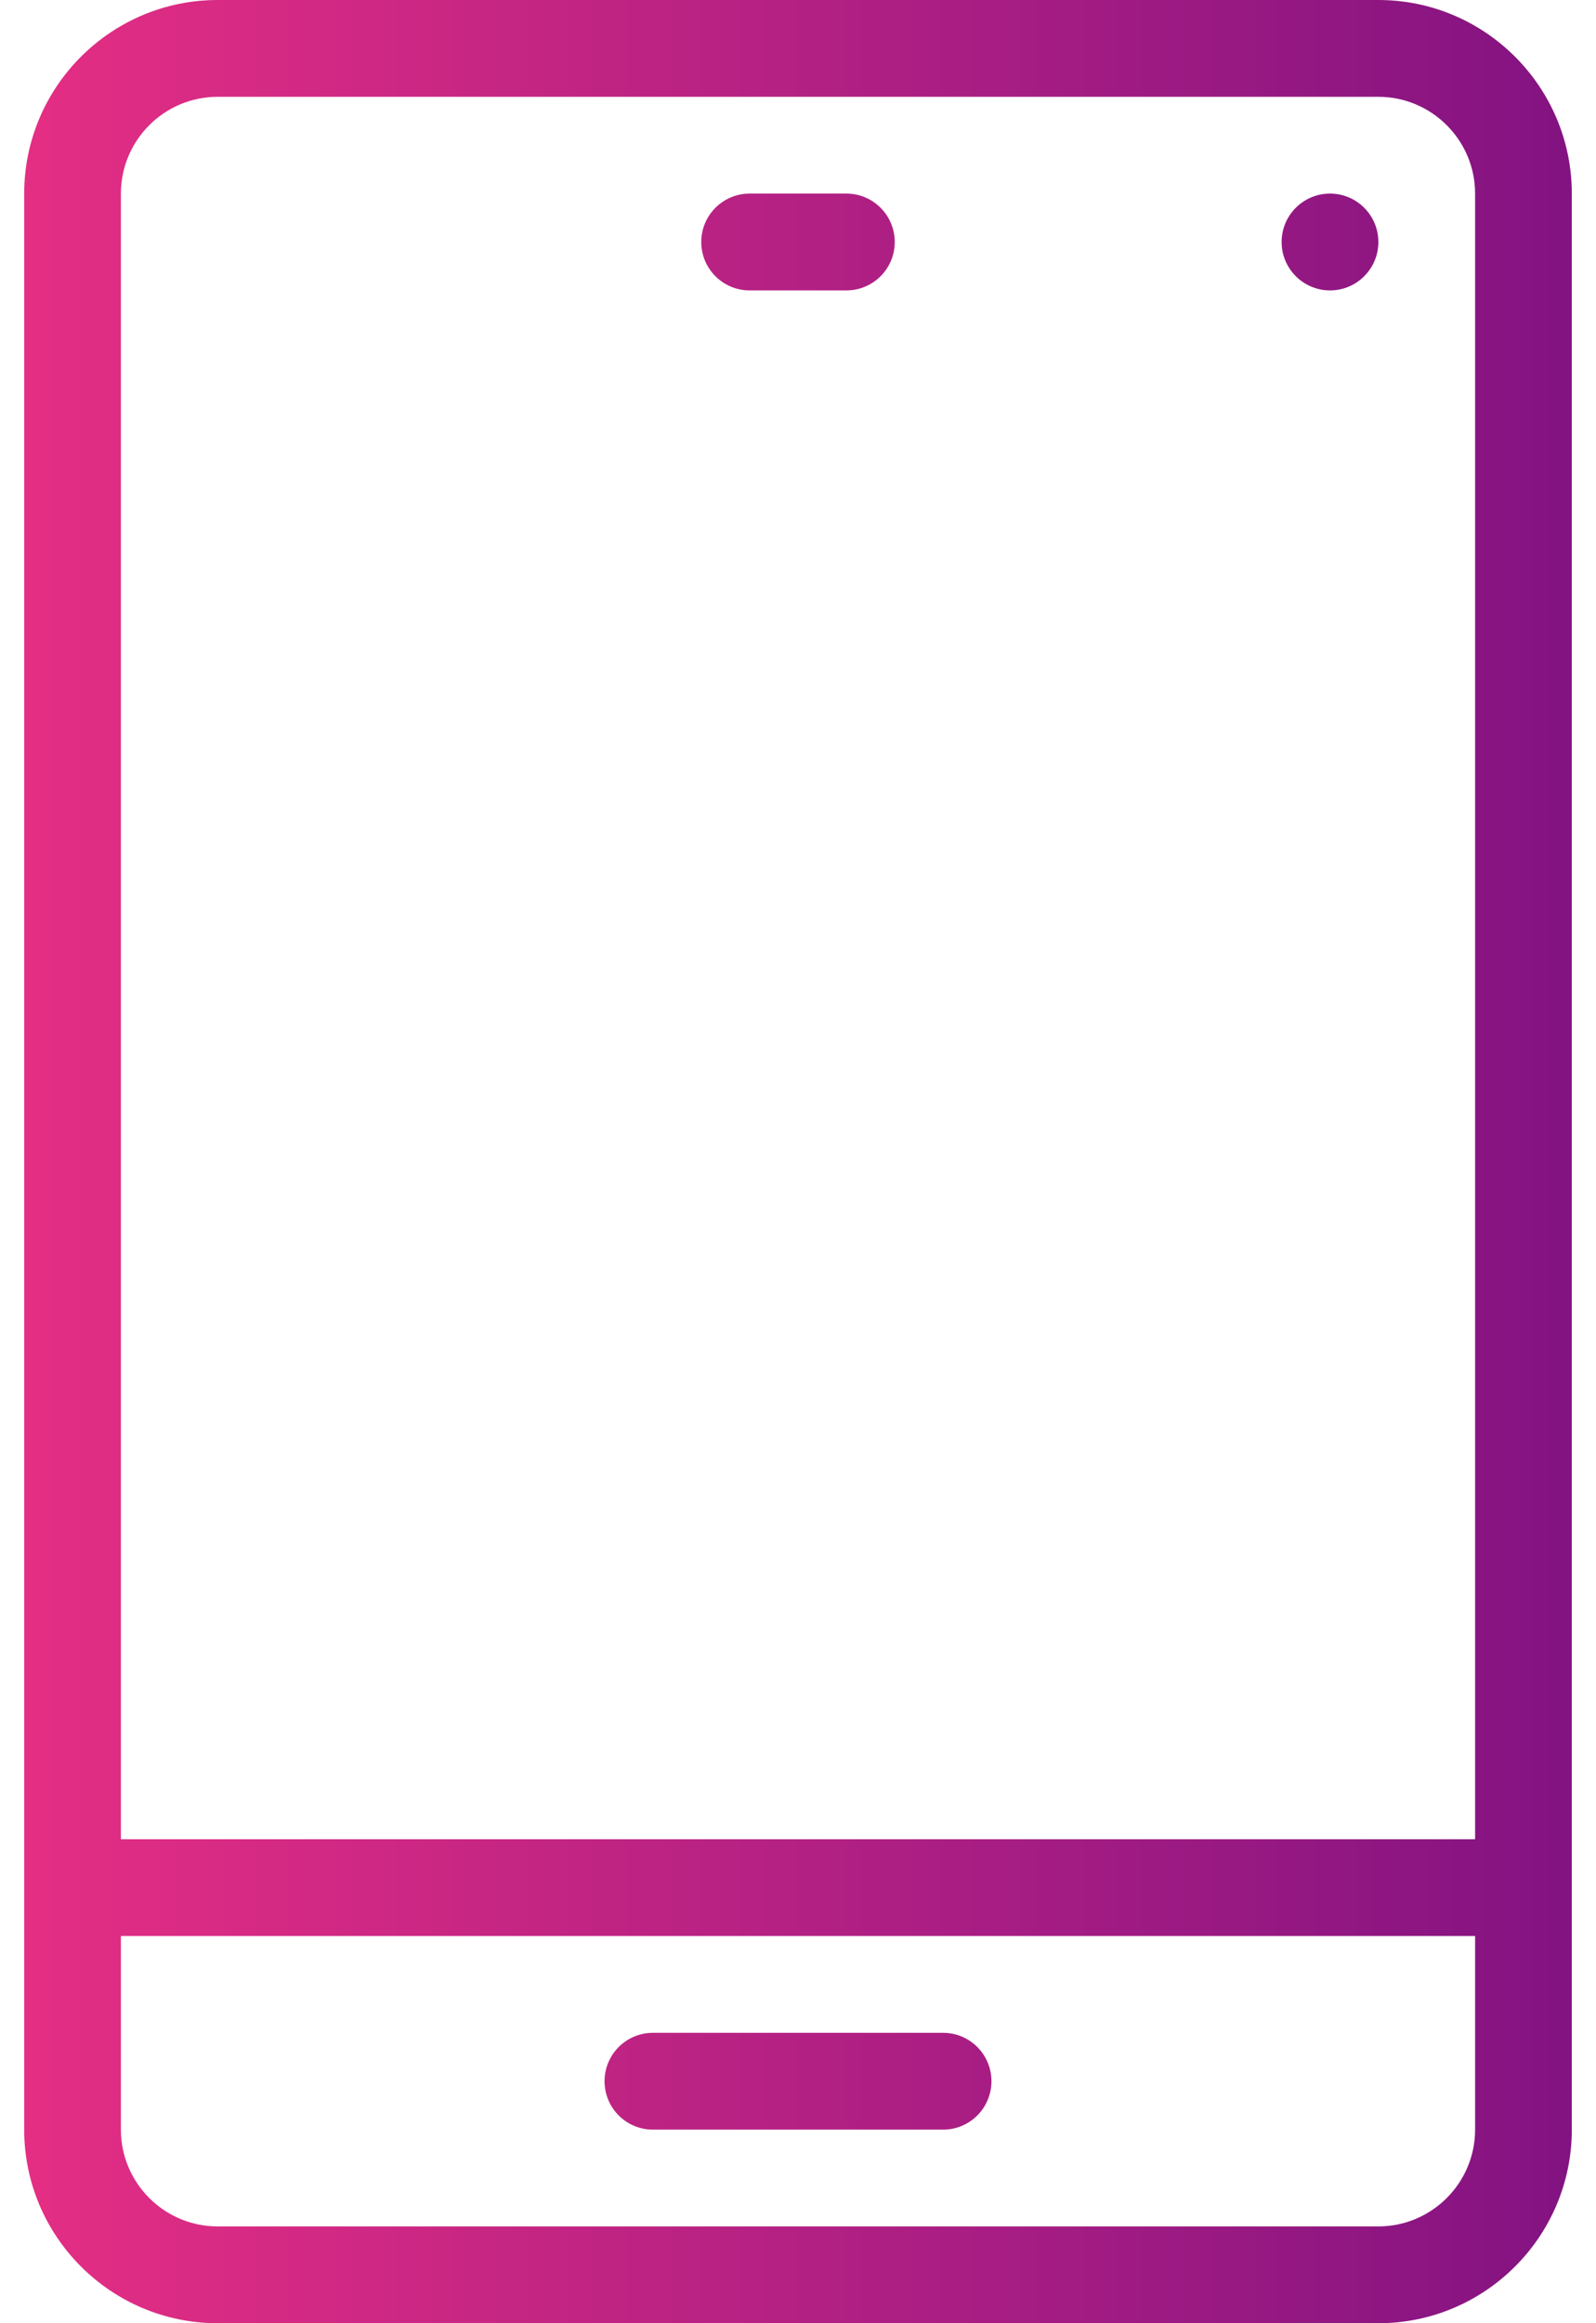 <svg width="44" height="64" viewBox="0 0 44 64" fill="none" xmlns="http://www.w3.org/2000/svg">
<path fill-rule="evenodd" clip-rule="evenodd" d="M6 0H38C40.941 0 43.333 2.392 43.333 5.333V58.667C43.333 61.608 40.941 64 38 64H6C3.059 64 0.667 61.608 0.667 58.667V5.333C0.667 2.392 3.059 0 6 0ZM38 2.667H6C4.53 2.667 3.333 3.863 3.333 5.333V50.667H40.667V5.333C40.667 3.863 39.47 2.667 38 2.667ZM38 61.333H6C4.53 61.333 3.333 60.137 3.333 58.667V53.333H40.667V58.667C40.667 60.137 39.47 61.333 38 61.333ZM23.333 8H20.667C19.93 8 19.333 7.404 19.333 6.667C19.333 5.93 19.93 5.333 20.667 5.333H23.333C24.07 5.333 24.667 5.93 24.667 6.667C24.667 7.404 24.07 8 23.333 8ZM26 56H18C17.263 56 16.667 56.596 16.667 57.333C16.667 58.07 17.263 58.667 18 58.667H26C26.737 58.667 27.333 58.07 27.333 57.333C27.333 56.596 26.737 56 26 56ZM36.667 8C37.403 8 38 7.403 38 6.667C38 5.93 37.403 5.333 36.667 5.333C35.93 5.333 35.333 5.93 35.333 6.667C35.333 7.403 35.93 8 36.667 8Z" fill="url(#paint0_linear_1140_7163)"/>
<defs>
<linearGradient id="paint0_linear_1140_7163" x1="0.671" y1="31.998" x2="43.342" y2="31.998" gradientUnits="userSpaceOnUse">
<stop stop-color="#E42E84"/>
<stop offset="1" stop-color="#831382"/>
</linearGradient>
</defs>
</svg>
